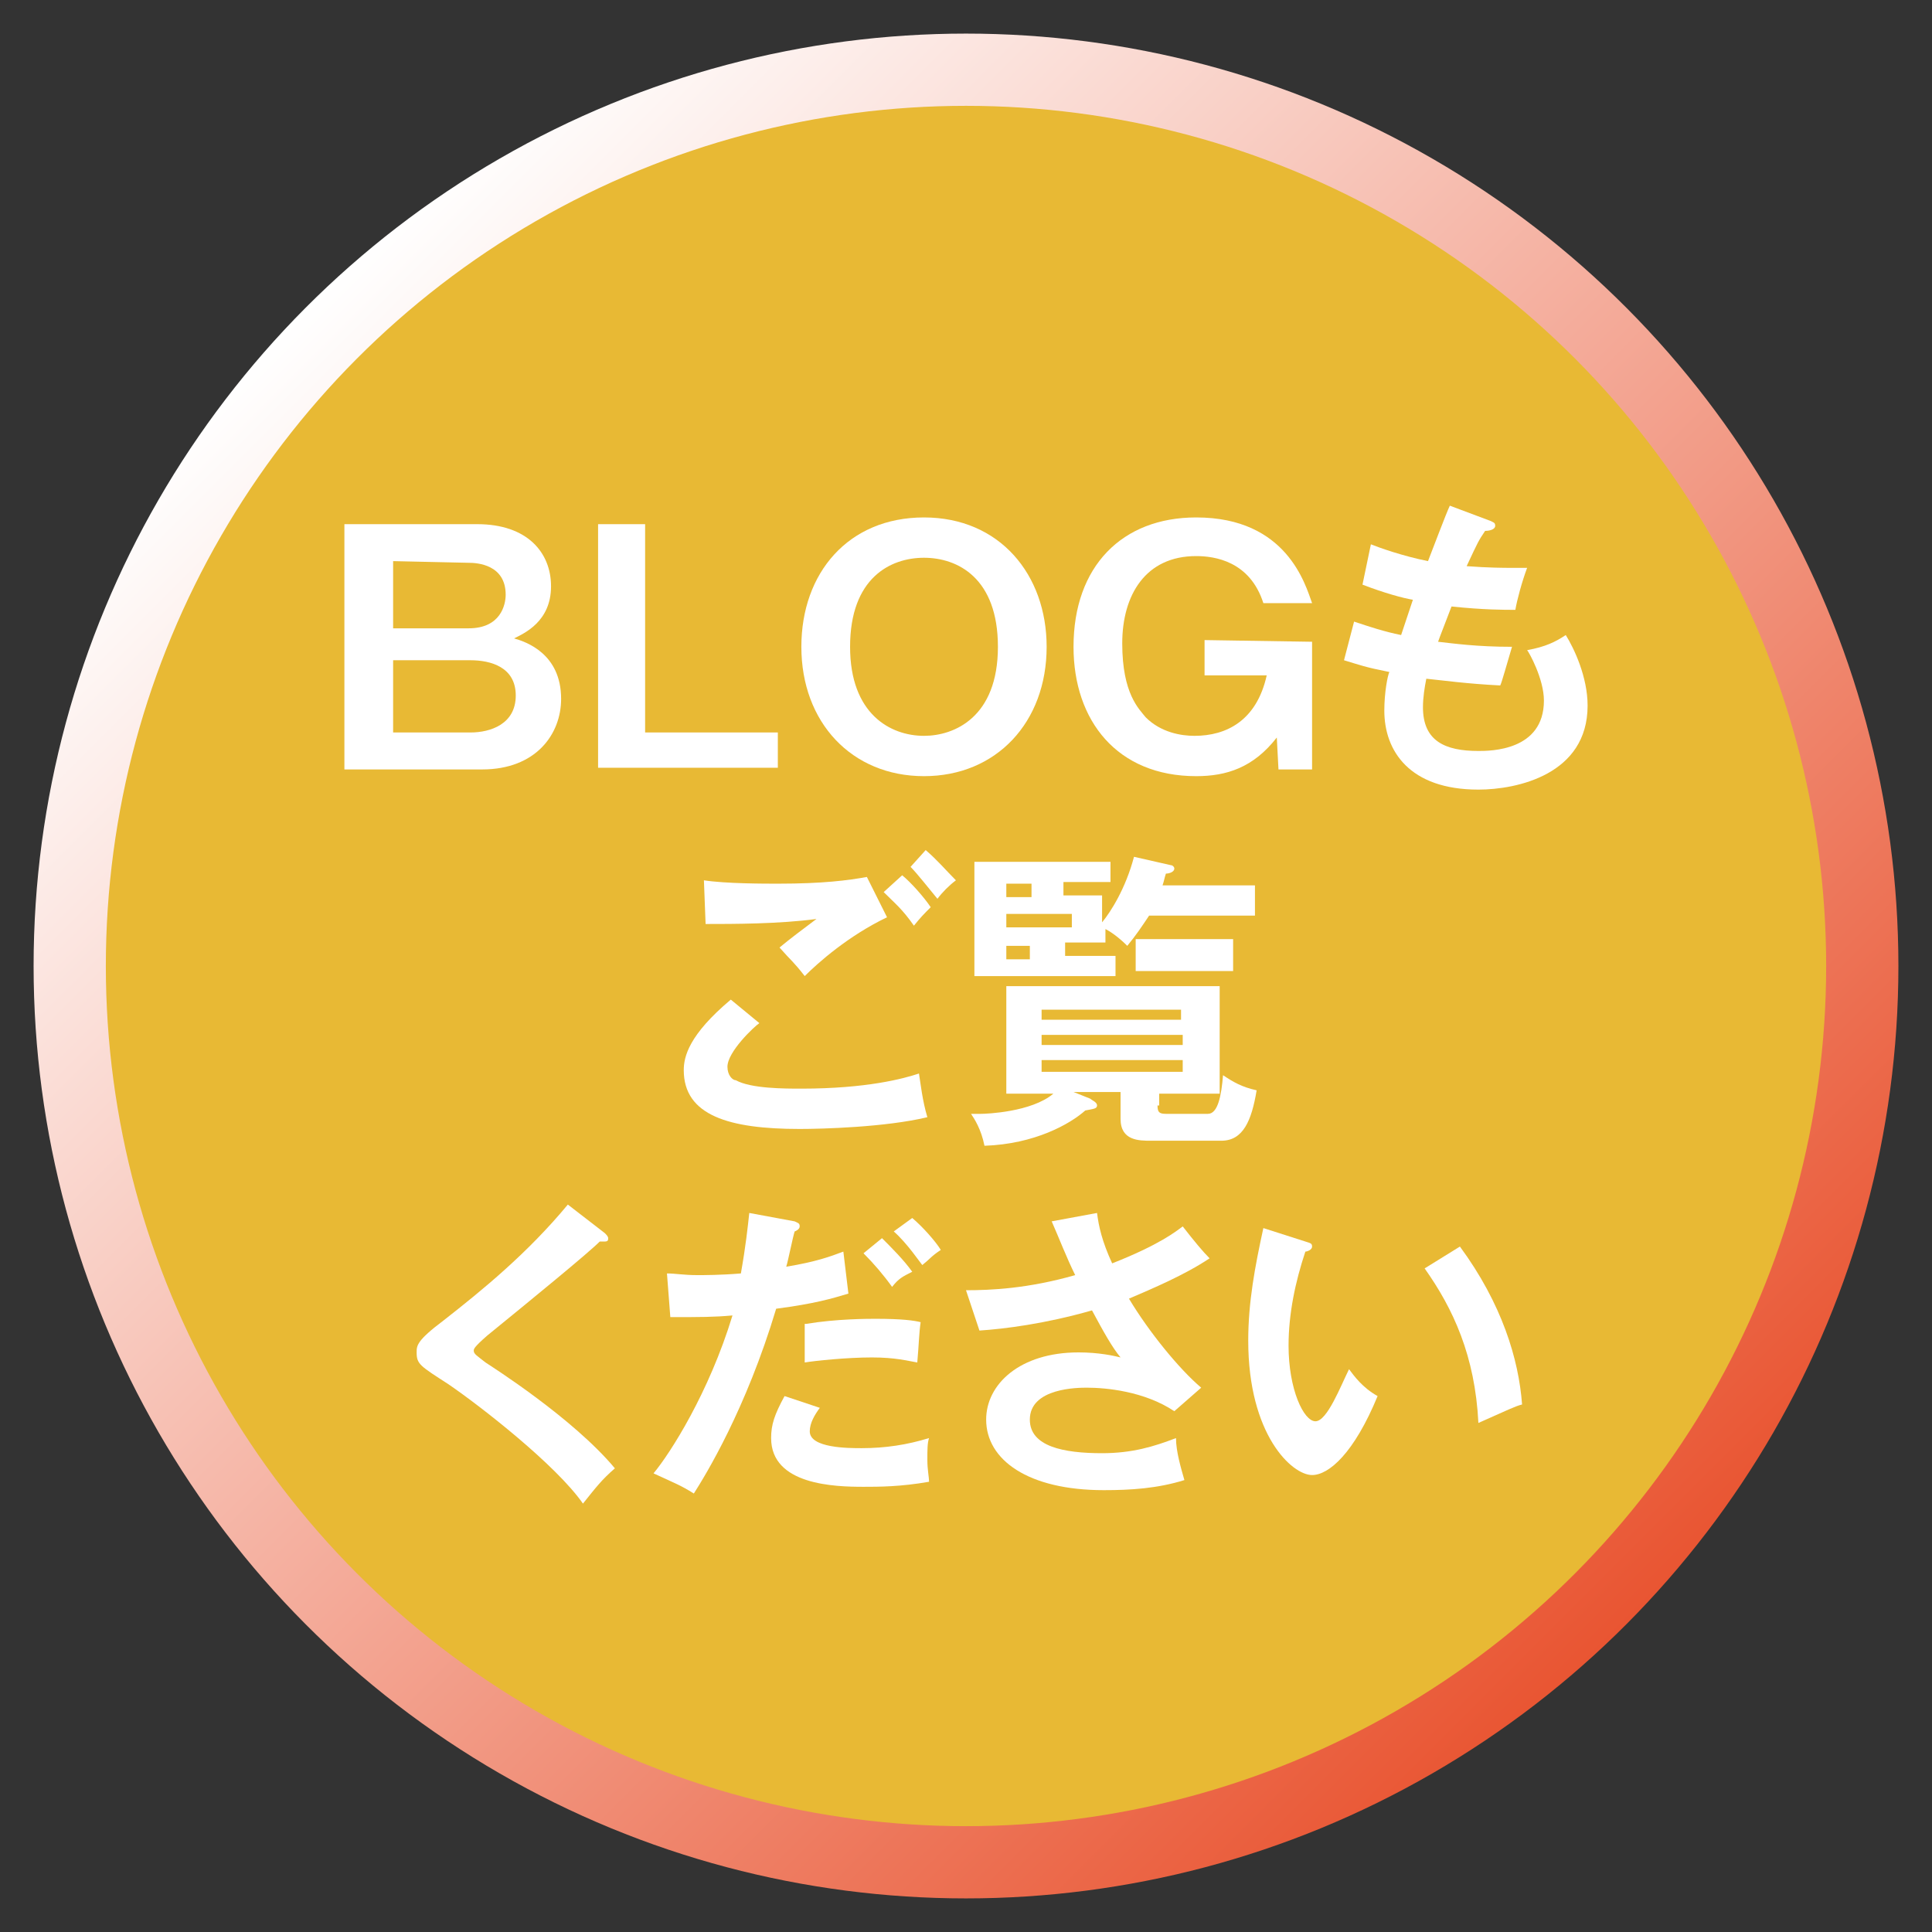 <?xml version="1.0" encoding="utf-8"?>
<!-- Generator: Adobe Illustrator 25.1.0, SVG Export Plug-In . SVG Version: 6.00 Build 0)  -->
<svg version="1.1" id="レイヤー_1" xmlns="http://www.w3.org/2000/svg" xmlns:xlink="http://www.w3.org/1999/xlink" x="0px"
	 y="0px" viewBox="0 0 115 115" style="enable-background:new 0 0 115 115;" xml:space="preserve">
<rect x="0" y="0" width="115" height="115" fill="#333333" stroke="none"/>
<style type="text/css">
	.st0{fill:url(#SVGID_1_);}
	.st1{fill:#E8B934;}
	.st2{fill:#FFFFFF;}
</style>
<g>
	
		<linearGradient id="SVGID_1_" gradientUnits="userSpaceOnUse" x1="18.256" y1="97.745" x2="96.744" y2="19.256" gradientTransform="matrix(1 0 0 -1 0 116)">
		<stop  offset="0" style="stop-color:#FFFFFF"/>
		<stop  offset="1" style="stop-color:#E95532"/>
	</linearGradient>
	<circle class="st0" cx="57.5" cy="57.5" r="55.5"/>
	<ellipse class="st1" cx="57.5" cy="57.5" rx="51.2" ry="51.2"/>
</g>
<g>
	<path class="st2" d="M28.4,31.2c3,0,4.4,1.7,4.4,3.7c0,2.1-1.6,2.8-2.2,3.1c0.7,0.2,2.8,0.9,2.8,3.6c0,2.1-1.5,4.2-4.7,4.2h-8.2
		V31.2H28.4z M23.4,33.4v4h4.5c1.9,0,2.2-1.4,2.2-2c0-1.8-1.7-1.9-2.2-1.9L23.4,33.4L23.4,33.4z M23.4,39.3v4.3H28
		c1.2,0,2.7-0.5,2.7-2.2s-1.5-2.1-2.7-2.1H23.4z"/>
	<path class="st2" d="M38.4,31.2v12.4h7.9v2.1H35.6V31.2H38.4z"/>
	<path class="st2" d="M62.3,38.5c0,4.5-3,7.7-7.3,7.7s-7.3-3.2-7.3-7.7c0-4.4,2.8-7.7,7.3-7.7S62.3,34.2,62.3,38.5z M50.6,38.5
		c0,4,2.4,5.3,4.4,5.3c1.8,0,4.4-1.1,4.4-5.3c0-4.1-2.4-5.3-4.4-5.3S50.6,34.4,50.6,38.5z"/>
	<path class="st2" d="M78.1,38.2v7.6h-2L76,43.9c-1.4,1.8-3,2.3-4.8,2.3c-4.7,0-7.3-3.3-7.3-7.7c0-4.8,2.9-7.7,7.3-7.7
		c5.4,0,6.5,4,6.9,5.1h-2.9c-0.8-2.5-2.9-2.8-4-2.8c-3,0-4.4,2.3-4.4,5.2c0,3,1,3.9,1.4,4.4c0.9,0.9,2.1,1.1,2.9,1.1
		c1.9,0,3.7-0.9,4.3-3.6h-3.7v-2.1L78.1,38.2L78.1,38.2z"/>
	<path class="st2" d="M88.7,31c0.2,0.1,0.3,0.1,0.3,0.3c0,0.2-0.3,0.3-0.6,0.3c-0.4,0.6-0.4,0.6-1.1,2.1c1.3,0.1,2.3,0.1,2.6,0.1
		c0.4,0,0.7,0,1,0c-0.3,0.8-0.6,1.9-0.7,2.5c-0.7,0-1.9,0-3.8-0.2c-0.3,0.8-0.7,1.8-0.8,2.1c0.9,0.1,2.3,0.3,4.4,0.3
		c-0.3,1-0.6,2.1-0.7,2.3c-2-0.1-3.4-0.3-4.4-0.4c-0.1,0.5-0.2,1.1-0.2,1.7c0,2,1.3,2.6,3.3,2.6c0.7,0,3.9,0,3.9-3
		c0-1.3-0.9-2.9-1-3c1.1-0.2,1.7-0.5,2.3-0.9c0.5,0.8,1.3,2.5,1.3,4.2c0,4.1-4.2,5-6.5,5c-4.1,0-5.6-2.3-5.6-4.7
		c0-1.1,0.2-2.1,0.3-2.3c-1.5-0.3-1.7-0.4-2.7-0.7l0.6-2.3c0.9,0.3,1.8,0.6,2.8,0.8c0.1-0.3,0.3-0.9,0.7-2.1c-0.6-0.1-1.7-0.4-3-0.9
		l0.5-2.4c0.5,0.2,1.9,0.7,3.4,1c0.2-0.5,1.1-2.9,1.3-3.3L88.7,31z"/>
	<path class="st2" d="M45.2,60.9c-0.3,0.2-1.9,1.7-1.9,2.6c0,0.5,0.3,0.8,0.5,0.8c0.9,0.5,2.9,0.5,3.9,0.5c3.9,0,6.1-0.6,7-0.9
		c0.1,0.6,0.2,1.6,0.5,2.6c-2.5,0.6-6.3,0.7-7.6,0.7c-4.2,0-6.9-0.8-6.9-3.5c0-0.8,0.3-2.1,2.8-4.2L45.2,60.9z M52.8,54.6
		c-2.3,1.1-4.1,2.7-4.9,3.5c-0.7-0.9-0.8-0.9-1.5-1.7c0.6-0.5,1.4-1.1,2.2-1.7C46.4,55,43.6,55,42,55l-0.1-2.6
		c1.3,0.2,3.6,0.2,4.4,0.2c2.7,0,4.2-0.2,5.3-0.4L52.8,54.6z M53.7,52.1c0.5,0.4,1.3,1.3,1.7,1.9c-0.4,0.4-0.6,0.6-1,1.1
		c-0.7-1-1.1-1.3-1.8-2L53.7,52.1z M55.1,50.6c0.7,0.6,1.2,1.2,1.8,1.8c-0.4,0.3-0.8,0.7-1.1,1.1c-0.5-0.6-1.2-1.5-1.6-1.9
		L55.1,50.6z"/>
	<path class="st2" d="M68.9,65.8c0,0.4,0.1,0.5,0.5,0.5h2.5c0.6,0,0.8-1.1,0.9-2.3c0.6,0.4,1.1,0.7,2,0.9c-0.3,1.8-0.8,3-2.1,3h-4.2
		c-0.7,0-1.8,0-1.8-1.3V65h-2.8l1,0.4c0.1,0.1,0.4,0.2,0.4,0.4c0,0.2-0.2,0.2-0.7,0.3c-0.9,0.8-3,2-6,2.1c-0.2-1-0.6-1.6-0.8-1.9
		c0.3,0,0.4,0,0.6,0c0.3,0,3-0.1,4.3-1.2h-2.8v-6.4h12.7v6.4H69v0.7H68.9z M65.6,53.4v1.5c0.5-0.6,1.4-2,1.9-3.9l2.2,0.5
		c0.1,0,0.2,0.1,0.2,0.2c0,0.2-0.3,0.3-0.5,0.3c-0.1,0.3-0.1,0.4-0.2,0.7h5.5v1.8h-6.3c-0.4,0.6-0.8,1.2-1.3,1.8
		c-0.6-0.6-1.1-0.9-1.3-1v0.8h-2.4v0.8h3v1.2H58v-6.8h8.1v1.2h-2.8v0.8h2.3V53.4z M61.4,53.4v-0.8h-1.5v0.8H61.4z M59.9,54.4v0.8
		h3.9v-0.8H59.9z M59.9,56.3v0.8h1.4v-0.8H59.9z M70.3,60.7v-0.6H62v0.6H70.3z M62,61.6v0.6h8.4v-0.6H62z M62,63.1v0.7h8.4v-0.7H62z
		 M73.4,57.8h-5.8v-1.9h5.8V57.8z"/>
	<path class="st2" d="M36,73.4c0.1,0.1,0.2,0.2,0.2,0.3c0,0.1,0,0.2-0.2,0.2c-0.1,0-0.2,0-0.3,0c-0.7,0.7-4,3.4-6.7,5.6
		c-0.8,0.7-0.8,0.8-0.8,0.9c0,0.2,0.2,0.3,0.7,0.7c0.3,0.2,5.2,3.3,7.7,6.3c-0.8,0.7-1.1,1.1-1.9,2.1c-1.6-2.3-6.1-5.8-8-7.1
		c-1.7-1.1-1.9-1.2-1.9-1.9c0-0.4,0-0.7,1.6-1.9c2.3-1.8,5-4,7.4-6.9L36,73.4z"/>
	<path class="st2" d="M47.3,72.7c0.2,0.1,0.3,0.1,0.3,0.3c0,0.2-0.3,0.3-0.3,0.3c-0.1,0.3-0.4,1.8-0.5,2.1c1.8-0.3,2.6-0.6,3.4-0.9
		l0.3,2.5c-1,0.3-2,0.6-4.3,0.9c-1.8,6-4.2,9.9-4.9,11c-0.8-0.5-1.1-0.6-2.4-1.2c1-1.2,3.3-4.8,4.7-9.4c-1.1,0.1-1.9,0.1-3.7,0.1
		l-0.2-2.6c0.5,0,1,0.1,1.8,0.1c0.4,0,1.4,0,2.6-0.1c0.3-1.7,0.4-2.7,0.5-3.6L47.3,72.7z M48.8,83.8c-0.3,0.4-0.6,0.9-0.6,1.4
		c0,1,2.3,1,3.1,1c1.4,0,2.7-0.2,4-0.6c-0.1,0.3-0.1,0.7-0.1,1.3c0,0.6,0.1,1,0.1,1.3c-1.7,0.3-3,0.3-3.9,0.3
		c-1.7,0-5.5-0.1-5.5-2.9c0-0.8,0.2-1.4,0.8-2.5L48.8,83.8z M48,78.8c1.8-0.3,3.7-0.3,4.1-0.3c1.6,0,2.3,0.1,2.7,0.2
		c-0.1,0.7-0.1,1.3-0.2,2.4c-0.6-0.1-1.3-0.3-2.7-0.3c-1.5,0-3.4,0.2-4,0.3v-2.3H48z M52.5,73.7c0.6,0.6,1.3,1.3,1.8,2
		c-0.6,0.3-0.8,0.4-1.2,0.9c-0.5-0.7-1.1-1.4-1.7-2L52.5,73.7z M54.3,72.5c0.6,0.5,1.4,1.4,1.7,1.9c-0.6,0.4-0.6,0.5-1.1,0.9
		c-0.1-0.1-0.9-1.3-1.7-2L54.3,72.5z"/>
	<path class="st2" d="M65.3,72.2c0.1,0.8,0.3,1.7,0.9,3c2.8-1.1,3.8-1.9,4.2-2.2c0.7,0.9,1.2,1.5,1.6,1.9c-1.5,1-3.4,1.8-4.8,2.4
		c1.2,2,3,4.2,4.3,5.3L69.9,84c-1.8-1.2-4.1-1.4-5.2-1.4c-0.5,0-3.4,0-3.4,1.9c0,1.6,2,2,4.3,2c1.8,0,3.1-0.4,4.4-0.9
		c0,0.8,0.3,1.8,0.5,2.5c-1.6,0.5-3.2,0.6-4.8,0.6c-4.5,0-7-1.8-7-4.2c0-2.1,2-4,5.5-4c1.2,0,2.1,0.2,2.5,0.3
		c-0.5-0.6-1-1.5-1.7-2.8c-2.8,0.8-5.2,1.1-6.7,1.2l-0.8-2.4c1.5,0,3.7-0.1,6.5-0.9c-0.5-1-1-2.3-1.4-3.2L65.3,72.2z"/>
	<path class="st2" d="M77.7,73.9c0.3,0.1,0.4,0.1,0.4,0.3c0,0.2-0.3,0.3-0.4,0.3c-0.6,1.8-1,3.7-1,5.6c0,2.6,0.9,4.5,1.6,4.5
		s1.5-2.1,2-3.1c0.3,0.4,0.8,1.1,1.7,1.6c-1.4,3.4-2.9,4.7-3.9,4.7c-1.2,0-3.8-2.4-3.8-8c0-2.3,0.4-4.4,0.9-6.7L77.7,73.9z
		 M86.9,74.2c2.5,3.4,3.5,6.7,3.7,9.4c-0.4,0.1-0.8,0.3-2.6,1.1c-0.2-4-1.5-6.8-3.2-9.2L86.9,74.2z"/>
</g>
</svg>
